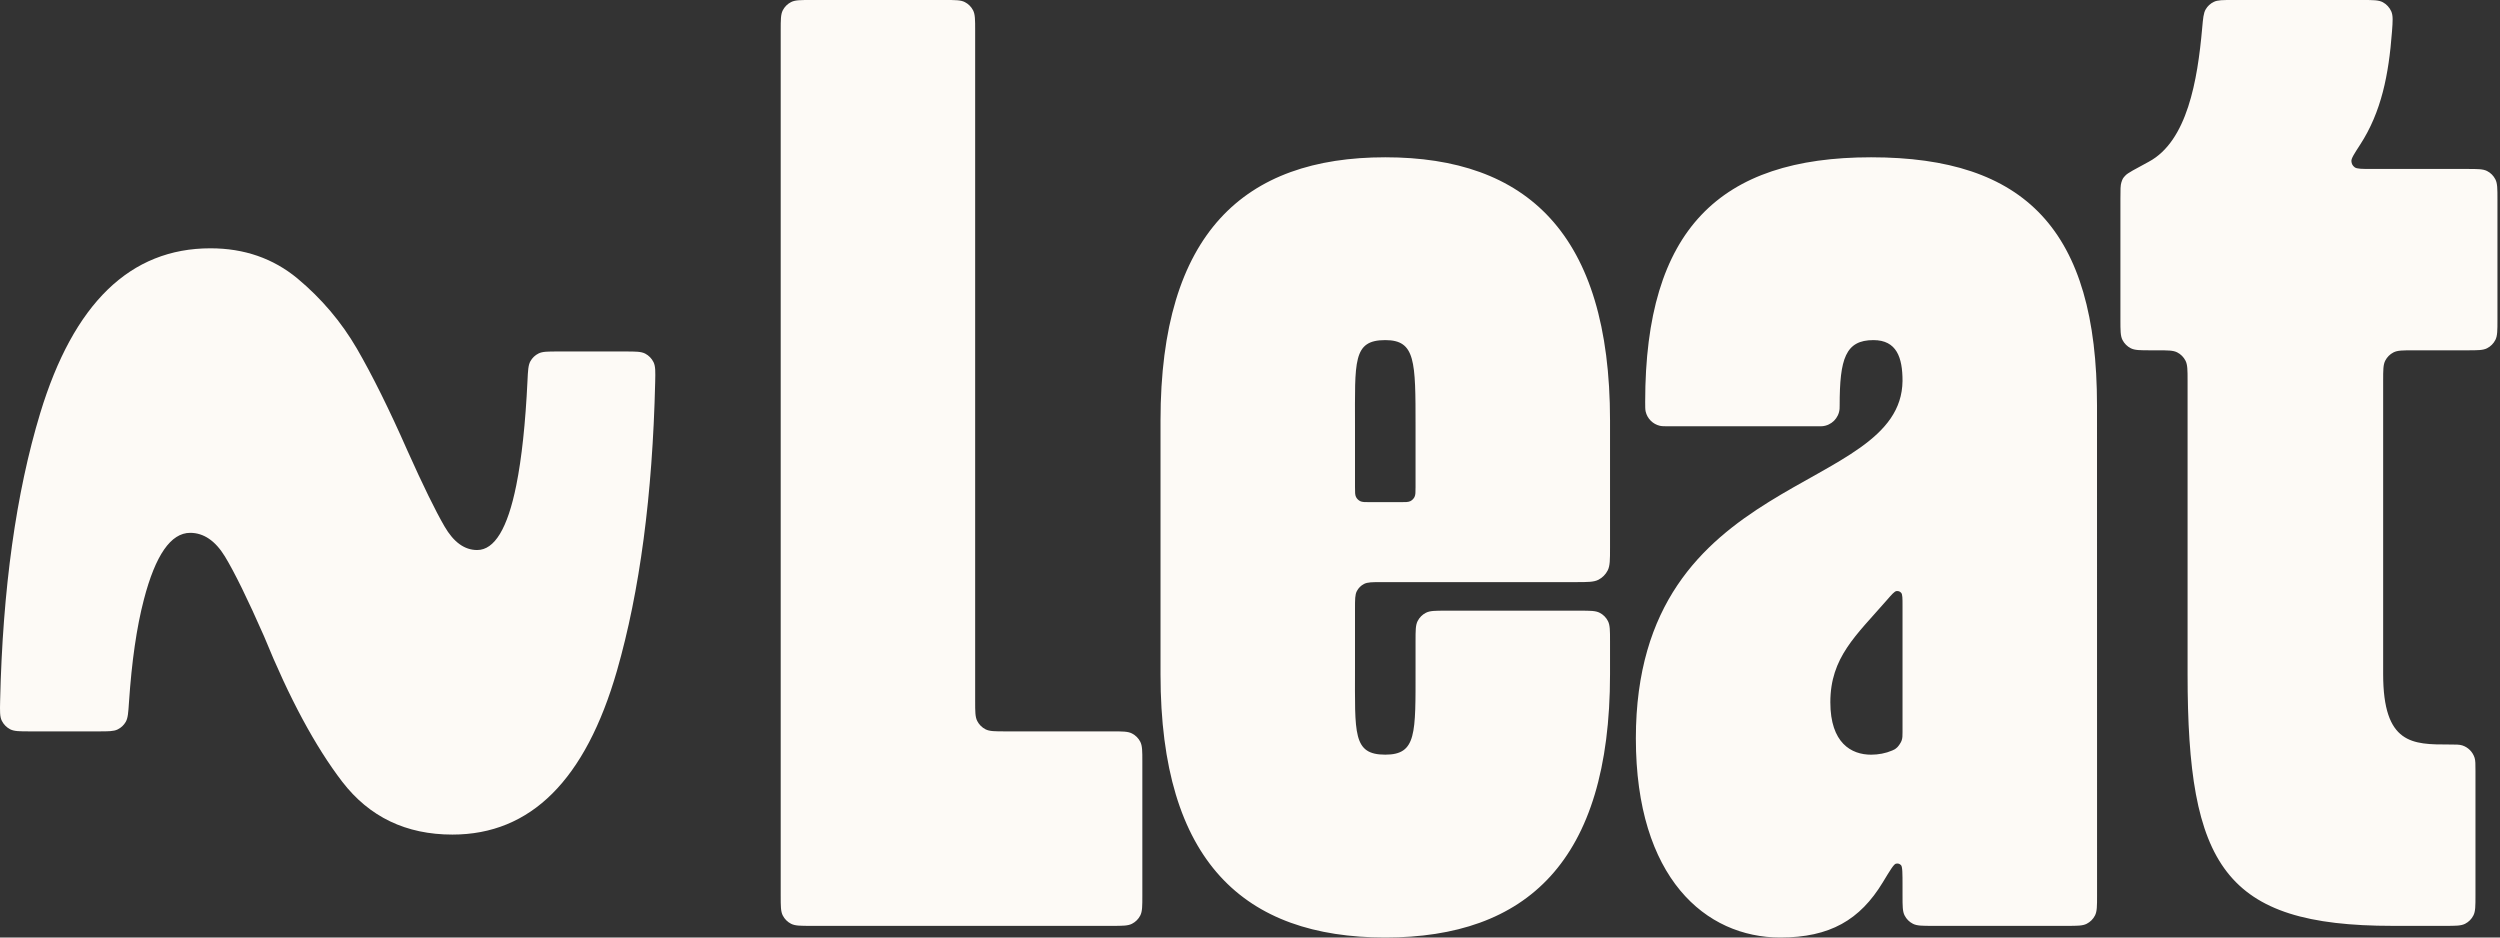 <svg xmlns="http://www.w3.org/2000/svg" xmlns:xlink="http://www.w3.org/1999/xlink" viewBox="0 0 96 36"><rect x="0" y="0" width="96" height="36" fill="#333333" stroke="none"/><path d="M 19.824 18.64 C 19.49 20.297 18.989 21.121 18.322 21.121 C 17.839 21.121 17.42 20.821 17.068 20.212 C 16.717 19.607 16.244 18.64 15.651 17.317 C 14.945 15.715 14.295 14.406 13.702 13.383 C 13.109 12.365 12.349 11.466 11.422 10.693 C 10.492 9.923 9.38 9.535 8.081 9.535 C 5.002 9.535 2.825 11.646 1.543 15.869 C 0.616 18.93 0.103 22.613 0.005 26.911 C -0.004 27.315 -0.009 27.517 0.069 27.677 C 0.137 27.815 0.252 27.932 0.389 28.004 C 0.547 28.085 0.752 28.085 1.162 28.085 L 3.772 28.085 C 4.166 28.085 4.363 28.085 4.514 28.012 C 4.649 27.947 4.755 27.848 4.83 27.717 C 4.913 27.571 4.926 27.369 4.953 26.964 C 5.058 25.399 5.247 24.086 5.524 23.027 C 5.968 21.316 6.561 20.461 7.303 20.461 C 7.821 20.461 8.269 20.766 8.638 21.37 C 9.007 21.979 9.508 22.998 10.14 24.435 C 11.106 26.806 12.107 28.668 13.144 30.021 C 14.185 31.373 15.595 32.048 17.373 32.048 C 20.381 32.048 22.483 29.951 23.691 25.758 C 24.567 22.706 25.057 19.012 25.159 14.674 C 25.169 14.269 25.173 14.066 25.095 13.906 C 25.027 13.767 24.913 13.65 24.776 13.579 C 24.617 13.497 24.412 13.497 24.001 13.497 L 21.433 13.497 C 21.034 13.497 20.835 13.497 20.683 13.572 C 20.547 13.639 20.439 13.742 20.366 13.874 C 20.284 14.023 20.274 14.226 20.255 14.633 C 20.177 16.262 20.034 17.598 19.824 18.64 Z" fill="rgb(253,250,246)"></path><path d="M 94.734 13.452 C 95.143 13.452 95.347 13.452 95.503 13.373 C 95.641 13.303 95.752 13.191 95.822 13.054 C 95.902 12.898 95.902 12.693 95.902 12.285 L 95.902 7.655 C 95.902 7.247 95.902 7.042 95.822 6.886 C 95.752 6.749 95.641 6.637 95.503 6.567 C 95.347 6.488 95.143 6.488 94.734 6.488 L 91.079 6.488 C 90.697 6.488 90.506 6.488 90.42 6.424 C 90.34 6.363 90.3 6.291 90.294 6.19 C 90.286 6.084 90.4 5.909 90.627 5.559 C 91.449 4.294 91.726 2.867 91.852 1.216 C 91.883 0.806 91.898 0.601 91.823 0.433 C 91.759 0.289 91.642 0.162 91.503 0.087 C 91.341 0 91.128 0 90.702 0 L 85.735 0 C 85.353 0 85.162 0 85.013 0.071 C 84.88 0.134 84.773 0.232 84.699 0.359 C 84.615 0.501 84.598 0.696 84.563 1.086 C 84.386 3.086 83.989 5.418 82.515 6.21 C 81.974 6.501 81.703 6.646 81.622 6.733 C 81.518 6.843 81.51 6.857 81.462 7.001 C 81.424 7.113 81.424 7.284 81.424 7.624 L 81.424 12.285 C 81.424 12.693 81.424 12.898 81.503 13.054 C 81.573 13.191 81.685 13.303 81.822 13.373 C 81.978 13.452 82.183 13.452 82.591 13.452 L 82.835 13.452 C 83.244 13.452 83.448 13.452 83.604 13.531 C 83.742 13.601 83.853 13.713 83.923 13.85 C 84.003 14.007 84.003 14.211 84.003 14.619 L 84.003 25.883 C 84.003 33.246 85.405 35.553 91.875 35.553 L 93.891 35.553 C 94.299 35.553 94.504 35.553 94.66 35.473 C 94.797 35.403 94.909 35.292 94.978 35.154 C 95.058 34.998 95.058 34.794 95.058 34.385 L 95.058 29.6 C 95.058 29.338 95.058 29.207 95.025 29.101 C 94.953 28.872 94.774 28.693 94.546 28.622 C 94.44 28.589 94.309 28.589 94.047 28.589 L 94.047 28.589 C 92.644 28.589 91.513 28.589 91.513 25.883 L 91.513 14.619 C 91.513 14.211 91.513 14.007 91.593 13.85 C 91.663 13.713 91.774 13.601 91.912 13.531 C 92.068 13.452 92.272 13.452 92.681 13.452 Z M 73.057 28.107 C 73.057 28.264 73.057 28.342 73.019 28.448 C 72.993 28.517 72.909 28.645 72.856 28.695 C 72.773 28.772 72.735 28.789 72.658 28.821 C 72.411 28.927 72.13 28.98 71.85 28.98 C 71.09 28.98 70.285 28.532 70.285 26.967 C 70.285 25.245 71.268 24.407 72.448 23.052 C 72.648 22.822 72.749 22.707 72.826 22.697 C 72.895 22.688 72.959 22.712 73.005 22.764 C 73.057 22.823 73.057 22.972 73.057 23.271 Z M 80.525 15.565 C 80.525 8.812 77.752 6.04 71.85 6.04 C 66.037 6.04 63.175 8.812 63.175 15.43 L 63.175 15.43 C 63.175 15.625 63.175 15.722 63.193 15.803 C 63.256 16.076 63.469 16.288 63.741 16.351 C 63.822 16.369 63.919 16.369 64.114 16.369 L 69.838 16.369 C 69.908 16.369 69.943 16.369 69.972 16.367 C 70.328 16.338 70.611 16.055 70.64 15.699 C 70.643 15.669 70.643 15.634 70.643 15.565 L 70.643 15.565 C 70.643 13.776 70.866 13.06 71.939 13.06 C 72.834 13.06 73.057 13.731 73.057 14.625 C 73.013 19.052 62.817 18.024 62.817 28.353 C 62.817 33.719 65.5 36 68.362 36 C 70.269 36 71.424 35.326 72.301 33.879 C 72.58 33.417 72.72 33.186 72.802 33.166 C 72.877 33.147 72.943 33.165 72.998 33.221 C 73.057 33.28 73.057 33.537 73.057 34.051 L 73.057 34.385 C 73.057 34.794 73.057 34.998 73.137 35.154 C 73.207 35.292 73.318 35.403 73.456 35.473 C 73.612 35.553 73.816 35.553 74.225 35.553 L 79.36 35.553 C 79.769 35.553 79.973 35.553 80.129 35.473 C 80.266 35.403 80.378 35.292 80.448 35.154 C 80.527 34.998 80.527 34.794 80.527 34.385 Z M 54.357 18.7 C 54.357 18.904 54.357 19.006 54.317 19.084 C 54.282 19.153 54.227 19.209 54.158 19.244 C 54.08 19.283 53.978 19.283 53.773 19.283 L 52.615 19.283 C 52.411 19.283 52.309 19.283 52.231 19.244 C 52.162 19.209 52.106 19.153 52.071 19.084 C 52.032 19.006 52.032 18.904 52.032 18.7 L 52.032 16.37 C 52.032 13.865 51.942 13.06 53.194 13.06 C 54.357 13.06 54.357 13.865 54.357 16.37 Z M 53.194 6.04 C 47.784 6.04 44.564 8.947 44.564 16.146 L 44.564 25.894 C 44.564 33.093 47.784 36 53.194 36 C 58.605 36 61.825 33.093 61.825 25.894 L 61.825 24.618 C 61.825 24.209 61.825 24.005 61.745 23.849 C 61.675 23.711 61.564 23.6 61.426 23.53 C 61.27 23.45 61.066 23.45 60.657 23.45 L 55.525 23.45 C 55.116 23.45 54.912 23.45 54.756 23.53 C 54.618 23.6 54.507 23.711 54.437 23.849 C 54.357 24.005 54.357 24.209 54.357 24.618 L 54.357 25.67 C 54.357 28.175 54.402 28.979 53.194 28.979 C 51.942 28.979 52.032 28.175 52.032 25.67 L 52.032 23.375 C 52.032 23.017 52.032 22.838 52.101 22.702 C 52.163 22.581 52.26 22.484 52.38 22.423 C 52.517 22.353 52.696 22.353 53.053 22.353 L 60.511 22.353 C 60.971 22.353 61.201 22.353 61.377 22.264 C 61.531 22.185 61.657 22.059 61.735 21.905 C 61.825 21.729 61.825 21.499 61.825 21.04 L 61.825 16.146 C 61.825 8.947 58.605 6.04 53.194 6.04 Z M 29.979 1.167 C 29.979 0.759 29.979 0.554 30.058 0.398 C 30.128 0.261 30.24 0.149 30.377 0.08 C 30.533 0 30.737 0 31.146 0 L 36.279 0 C 36.687 0 36.892 0 37.048 0.08 C 37.185 0.149 37.297 0.261 37.367 0.398 C 37.446 0.554 37.446 0.759 37.446 1.167 L 37.446 26.918 C 37.446 27.326 37.446 27.531 37.526 27.687 C 37.596 27.824 37.707 27.936 37.845 28.006 C 38.001 28.085 38.205 28.085 38.614 28.085 L 42.699 28.085 C 43.108 28.085 43.312 28.085 43.468 28.165 C 43.605 28.235 43.717 28.346 43.787 28.484 C 43.866 28.64 43.866 28.844 43.866 29.253 L 43.866 34.385 C 43.866 34.794 43.866 34.998 43.787 35.154 C 43.717 35.292 43.605 35.403 43.468 35.473 C 43.312 35.553 43.108 35.553 42.699 35.553 L 31.146 35.553 C 30.737 35.553 30.533 35.553 30.377 35.473 C 30.24 35.403 30.128 35.292 30.058 35.154 C 29.979 34.998 29.979 34.794 29.979 34.385 Z" fill="rgb(253,250,246)"></path></svg>